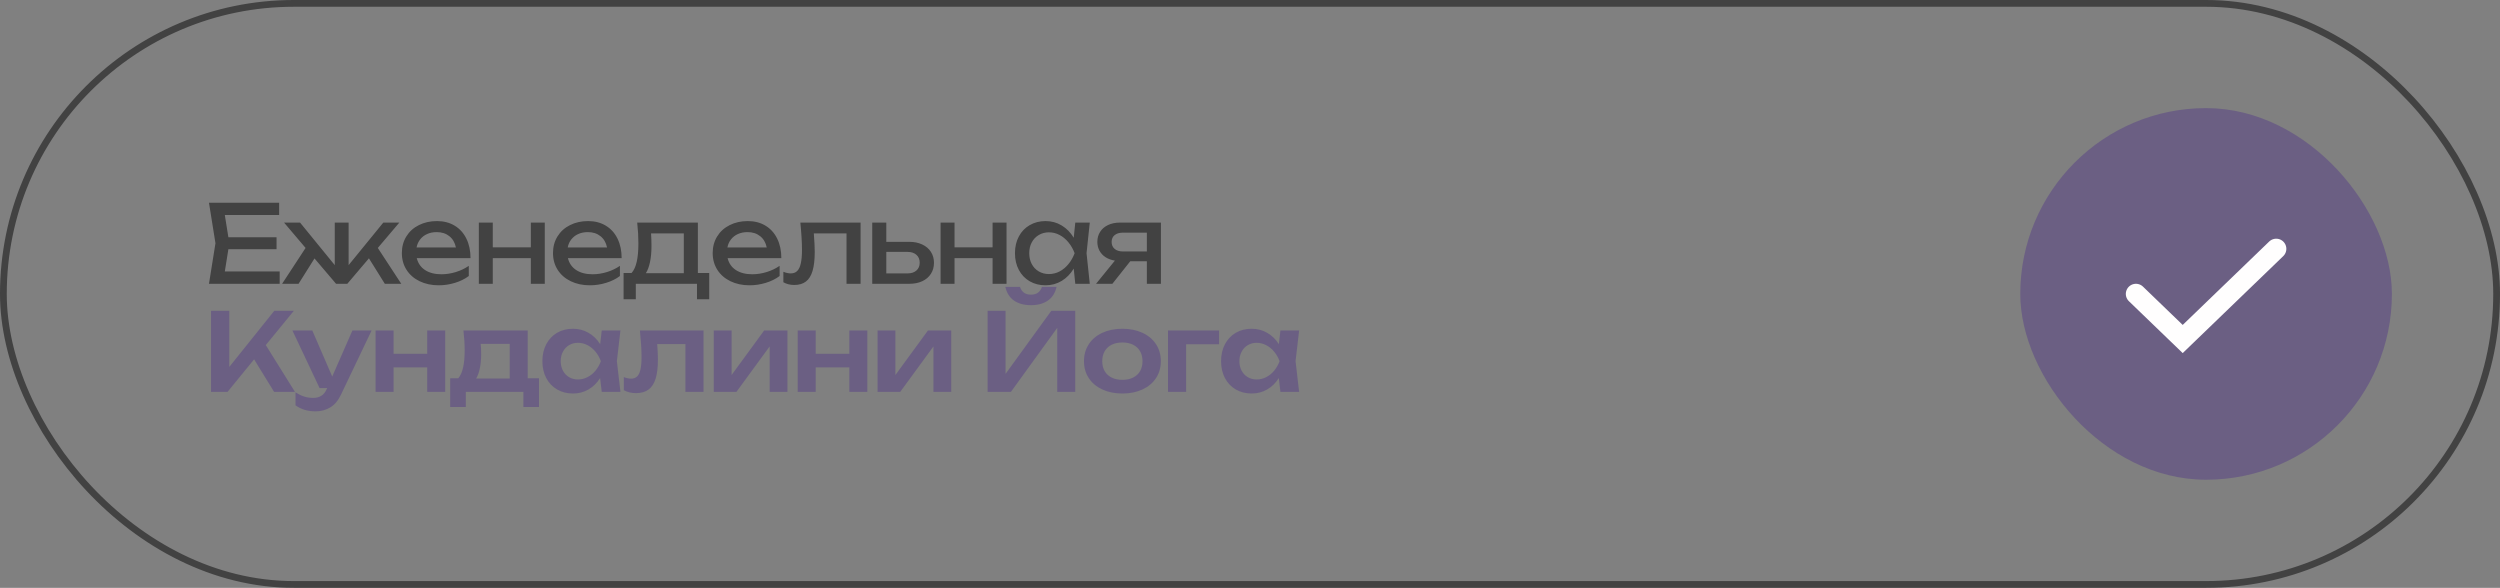 <?xml version="1.0" encoding="UTF-8"?> <svg xmlns="http://www.w3.org/2000/svg" width="370" height="87" viewBox="0 0 370 87" fill="none"><rect x="0" y="0" width="370" height="87" fill="#808080" stroke="none"/><rect x="0.5" y="0.5" width="369" height="86" rx="43" stroke="#323232" stroke-opacity="0.8"></rect><path d="M33.8 36.88L33.272 40.176H41.392V42H30.928L31.888 36L30.928 30H41.312V31.824H33.272L33.8 35.12H40.928V36.88H33.8ZM55.914 36.696L59.386 42H56.954L54.602 38.232L51.402 42H49.738L46.546 38.248L44.186 42H41.754L45.226 36.696L42.042 32.944H44.41L49.546 39.24V32.944H51.594V39.24L56.73 32.944H59.098L55.914 36.696ZM61.684 38.208C61.865 38.96 62.273 39.547 62.908 39.968C63.548 40.384 64.356 40.592 65.332 40.592C66.03 40.592 66.74 40.483 67.46 40.264C68.185 40.04 68.825 39.733 69.38 39.344V40.848C68.82 41.275 68.142 41.611 67.348 41.856C66.558 42.101 65.753 42.224 64.932 42.224C63.881 42.224 62.94 42.024 62.108 41.624C61.281 41.224 60.636 40.664 60.172 39.944C59.708 39.219 59.476 38.389 59.476 37.456C59.476 36.528 59.697 35.707 60.14 34.992C60.582 34.272 61.198 33.715 61.988 33.32C62.777 32.92 63.673 32.72 64.676 32.72C65.673 32.72 66.545 32.947 67.292 33.4C68.044 33.853 68.622 34.496 69.028 35.328C69.433 36.155 69.636 37.115 69.636 38.208H61.684ZM64.628 34.352C64.105 34.352 63.636 34.445 63.22 34.632C62.809 34.813 62.468 35.075 62.196 35.416C61.924 35.757 61.742 36.16 61.652 36.624H67.476C67.326 35.904 67.001 35.347 66.5 34.952C66.004 34.552 65.38 34.352 64.628 34.352ZM78.563 36.608V32.944H80.627V42H78.563V38.208H72.931V42H70.867V32.944H72.931V36.608H78.563ZM84.052 38.208C84.233 38.96 84.641 39.547 85.276 39.968C85.916 40.384 86.724 40.592 87.7 40.592C88.398 40.592 89.108 40.483 89.828 40.264C90.553 40.04 91.193 39.733 91.748 39.344V40.848C91.188 41.275 90.51 41.611 89.716 41.856C88.927 42.101 88.121 42.224 87.3 42.224C86.249 42.224 85.308 42.024 84.476 41.624C83.649 41.224 83.004 40.664 82.54 39.944C82.076 39.219 81.844 38.389 81.844 37.456C81.844 36.528 82.065 35.707 82.508 34.992C82.951 34.272 83.567 33.715 84.356 33.32C85.145 32.92 86.041 32.72 87.044 32.72C88.041 32.72 88.913 32.947 89.66 33.4C90.412 33.853 90.99 34.496 91.396 35.328C91.801 36.155 92.004 37.115 92.004 38.208H84.052ZM86.996 34.352C86.473 34.352 86.004 34.445 85.588 34.632C85.177 34.813 84.836 35.075 84.564 35.416C84.292 35.757 84.111 36.16 84.02 36.624H89.844C89.695 35.904 89.369 35.347 88.868 34.952C88.372 34.552 87.748 34.352 86.996 34.352ZM103.283 40.4H104.963V44.288H103.155V42H94.099V44.288H92.291V40.4H93.475C93.817 40.021 94.07 39.469 94.235 38.744C94.401 38.019 94.483 37.104 94.483 36C94.483 35.051 94.425 34.032 94.307 32.944H103.283V40.4ZM101.203 40.432V34.544H96.355C96.398 35.141 96.419 35.76 96.419 36.4C96.419 37.296 96.347 38.085 96.203 38.768C96.065 39.451 95.859 40.005 95.587 40.432H101.203ZM107.686 38.208C107.867 38.96 108.275 39.547 108.91 39.968C109.55 40.384 110.358 40.592 111.334 40.592C112.032 40.592 112.742 40.483 113.462 40.264C114.187 40.04 114.827 39.733 115.382 39.344V40.848C114.822 41.275 114.144 41.611 113.35 41.856C112.56 42.101 111.755 42.224 110.934 42.224C109.883 42.224 108.942 42.024 108.11 41.624C107.283 41.224 106.638 40.664 106.174 39.944C105.71 39.219 105.478 38.389 105.478 37.456C105.478 36.528 105.699 35.707 106.142 34.992C106.584 34.272 107.2 33.715 107.99 33.32C108.779 32.92 109.675 32.72 110.678 32.72C111.675 32.72 112.547 32.947 113.294 33.4C114.046 33.853 114.624 34.496 115.03 35.328C115.435 36.155 115.638 37.115 115.638 38.208H107.686ZM110.63 34.352C110.107 34.352 109.638 34.445 109.222 34.632C108.811 34.813 108.47 35.075 108.198 35.416C107.926 35.757 107.744 36.16 107.654 36.624H113.478C113.328 35.904 113.003 35.347 112.502 34.952C112.006 34.552 111.382 34.352 110.63 34.352ZM127.365 32.944V42H125.285V34.544H120.445C120.536 35.723 120.581 36.635 120.581 37.28C120.581 38.427 120.474 39.36 120.261 40.08C120.053 40.795 119.725 41.323 119.277 41.664C118.834 42.005 118.256 42.176 117.541 42.176C116.96 42.176 116.426 42.043 115.941 41.776V40.224C116.325 40.384 116.688 40.464 117.029 40.464C117.424 40.464 117.741 40.347 117.981 40.112C118.226 39.872 118.405 39.499 118.517 38.992C118.634 38.485 118.693 37.819 118.693 36.992C118.693 35.893 118.613 34.544 118.453 32.944H127.365ZM134.58 35.792C135.305 35.792 135.943 35.923 136.492 36.184C137.041 36.44 137.468 36.803 137.772 37.272C138.076 37.741 138.228 38.283 138.228 38.896C138.228 39.515 138.076 40.059 137.772 40.528C137.473 40.997 137.049 41.36 136.5 41.616C135.951 41.872 135.316 42 134.596 42H129.092V32.944H131.172V35.792H134.58ZM134.308 40.464C134.868 40.464 135.308 40.323 135.628 40.04C135.953 39.757 136.116 39.371 136.116 38.88C136.116 38.384 135.953 37.995 135.628 37.712C135.308 37.424 134.868 37.28 134.308 37.28H131.172V40.464H134.308ZM146.902 36.608V32.944H148.966V42H146.902V38.208H141.27V42H139.206V32.944H141.27V36.608H146.902ZM161.287 32.944L160.807 37.472L161.287 42H159.143L158.911 39.752C158.441 40.531 157.847 41.139 157.127 41.576C156.407 42.008 155.612 42.224 154.743 42.224C153.868 42.224 153.087 42.027 152.399 41.632C151.711 41.232 151.175 40.672 150.791 39.952C150.407 39.232 150.215 38.405 150.215 37.472C150.215 36.539 150.407 35.712 150.791 34.992C151.175 34.272 151.711 33.715 152.399 33.32C153.087 32.92 153.868 32.72 154.743 32.72C155.617 32.72 156.412 32.936 157.127 33.368C157.847 33.8 158.441 34.405 158.911 35.184L159.143 32.944H161.287ZM155.239 40.56C155.799 40.56 156.324 40.432 156.815 40.176C157.311 39.915 157.748 39.552 158.127 39.088C158.511 38.624 158.817 38.085 159.047 37.472C158.817 36.864 158.511 36.328 158.127 35.864C157.748 35.4 157.311 35.037 156.815 34.776C156.324 34.515 155.799 34.384 155.239 34.384C154.679 34.384 154.177 34.517 153.735 34.784C153.292 35.045 152.945 35.411 152.695 35.88C152.449 36.344 152.327 36.875 152.327 37.472C152.327 38.069 152.449 38.603 152.695 39.072C152.945 39.541 153.292 39.907 153.735 40.168C154.177 40.429 154.679 40.56 155.239 40.56ZM171.816 32.944V42H169.736V38.672H167.272L164.632 42H162.216L165.008 38.568C164.486 38.488 164.027 38.323 163.632 38.072C163.243 37.821 162.942 37.501 162.728 37.112C162.515 36.717 162.408 36.277 162.408 35.792C162.408 35.232 162.547 34.736 162.824 34.304C163.102 33.872 163.491 33.539 163.992 33.304C164.499 33.064 165.08 32.944 165.736 32.944H171.816ZM169.736 37.216V34.432H166.184C165.667 34.432 165.259 34.555 164.96 34.8C164.667 35.045 164.52 35.381 164.52 35.808C164.52 36.235 164.667 36.576 164.96 36.832C165.259 37.088 165.667 37.216 166.184 37.216H169.736Z" fill="#323232" fill-opacity="0.8"></path><path d="M39.336 51.072L43.656 58H40.568L37.608 53.184L33.672 58H31.232V46H33.936V54.304L40.592 46H43.488L39.336 51.072ZM52.161 48.904H55.001L50.465 58.408C50.06 59.272 49.535 59.899 48.889 60.288C48.244 60.683 47.521 60.88 46.721 60.88C46.129 60.88 45.593 60.808 45.113 60.664C44.633 60.52 44.175 60.299 43.737 60V58.072C44.201 58.365 44.633 58.573 45.033 58.696C45.433 58.824 45.876 58.888 46.361 58.888C46.825 58.888 47.223 58.784 47.553 58.576C47.889 58.373 48.161 58.032 48.369 57.552L48.425 57.432H47.297L43.273 48.904H46.217L49.169 55.728L52.161 48.904ZM63.227 52.36V48.904H65.891V58H63.227V54.376H58.251V58H55.587V48.904H58.251V52.36H63.227ZM78.1 55.984H79.772V60.24H77.46V58H68.94V60.24H66.628V55.984H67.82C68.14 55.621 68.377 55.099 68.532 54.416C68.692 53.733 68.772 52.877 68.772 51.848C68.772 50.931 68.71 49.949 68.588 48.904H78.1V55.984ZM75.436 56.024V50.888H71.14C71.188 51.293 71.212 51.789 71.212 52.376C71.212 53.165 71.148 53.869 71.02 54.488C70.897 55.101 70.713 55.613 70.468 56.024H75.436ZM91.825 48.904L91.297 53.448L91.825 58H89.057L88.817 55.952C88.364 56.677 87.79 57.24 87.097 57.64C86.409 58.04 85.644 58.24 84.801 58.24C83.921 58.24 83.137 58.04 82.449 57.64C81.761 57.24 81.225 56.677 80.841 55.952C80.462 55.227 80.273 54.395 80.273 53.456C80.273 52.512 80.462 51.677 80.841 50.952C81.225 50.221 81.758 49.656 82.441 49.256C83.129 48.856 83.916 48.656 84.801 48.656C85.644 48.656 86.409 48.856 87.097 49.256C87.79 49.651 88.366 50.211 88.825 50.936L89.057 48.904H91.825ZM85.537 56.16C86.033 56.16 86.505 56.045 86.953 55.816C87.401 55.587 87.793 55.269 88.129 54.864C88.47 54.453 88.737 53.984 88.929 53.456C88.737 52.928 88.47 52.459 88.129 52.048C87.793 51.637 87.401 51.317 86.953 51.088C86.505 50.853 86.033 50.736 85.537 50.736C85.046 50.736 84.606 50.853 84.217 51.088C83.833 51.317 83.532 51.64 83.313 52.056C83.094 52.467 82.985 52.933 82.985 53.456C82.985 53.979 83.094 54.445 83.313 54.856C83.532 55.267 83.833 55.587 84.217 55.816C84.606 56.045 85.046 56.16 85.537 56.16ZM104.123 48.904V58H101.443V50.92H97.267C97.337 51.875 97.371 52.635 97.371 53.2C97.371 54.373 97.257 55.325 97.027 56.056C96.803 56.781 96.451 57.317 95.971 57.664C95.497 58.011 94.875 58.184 94.107 58.184C93.446 58.184 92.851 58.037 92.323 57.744V55.808C92.713 55.963 93.073 56.04 93.403 56.04C93.771 56.04 94.067 55.931 94.291 55.712C94.521 55.493 94.686 55.152 94.787 54.688C94.894 54.219 94.947 53.6 94.947 52.832C94.947 51.781 94.867 50.472 94.707 48.904H104.123ZM108.276 55.504L113.1 48.904H116.54V58H113.908V51.272L108.988 58H105.636V48.904H108.276V55.504ZM125.702 52.36V48.904H128.366V58H125.702V54.376H120.726V58H118.062V48.904H120.726V52.36H125.702ZM132.519 55.504L137.343 48.904H140.783V58H138.151V51.272L133.231 58H129.879V48.904H132.519V55.504ZM148.822 55.336L155.59 46H159.134V58H156.47V48.528L149.614 58H146.166V46H148.822V55.336ZM150.958 42.456C151.209 43.224 151.75 43.608 152.582 43.608C152.998 43.608 153.342 43.512 153.614 43.32C153.886 43.123 154.084 42.835 154.206 42.456H156.374C156.166 43.368 155.732 44.048 155.07 44.496C154.414 44.944 153.585 45.168 152.582 45.168C151.58 45.168 150.748 44.944 150.086 44.496C149.43 44.048 148.998 43.368 148.79 42.456H150.958ZM166.116 58.24C164.996 58.24 164.004 58.04 163.14 57.64C162.281 57.24 161.615 56.68 161.14 55.96C160.665 55.235 160.428 54.4 160.428 53.456C160.428 52.507 160.665 51.669 161.14 50.944C161.615 50.219 162.281 49.656 163.14 49.256C164.004 48.856 164.996 48.656 166.116 48.656C167.236 48.656 168.225 48.856 169.084 49.256C169.948 49.656 170.617 50.219 171.092 50.944C171.567 51.669 171.804 52.507 171.804 53.456C171.804 54.4 171.567 55.235 171.092 55.96C170.617 56.68 169.948 57.24 169.084 57.64C168.225 58.04 167.236 58.24 166.116 58.24ZM166.116 56.216C166.729 56.216 167.257 56.104 167.7 55.88C168.148 55.656 168.492 55.339 168.732 54.928C168.972 54.512 169.092 54.021 169.092 53.456C169.092 52.891 168.972 52.4 168.732 51.984C168.492 51.568 168.148 51.248 167.7 51.024C167.252 50.8 166.724 50.688 166.116 50.688C165.503 50.688 164.972 50.8 164.524 51.024C164.076 51.248 163.732 51.568 163.492 51.984C163.252 52.4 163.132 52.891 163.132 53.456C163.132 54.021 163.252 54.512 163.492 54.928C163.732 55.339 164.076 55.656 164.524 55.88C164.972 56.104 165.503 56.216 166.116 56.216ZM172.865 48.904H180.425V50.952H175.545V58H172.865V48.904ZM192.271 48.904L191.743 53.448L192.271 58H189.503L189.263 55.952C188.809 56.677 188.236 57.24 187.543 57.64C186.855 58.04 186.089 58.24 185.247 58.24C184.367 58.24 183.583 58.04 182.895 57.64C182.207 57.24 181.671 56.677 181.287 55.952C180.908 55.227 180.719 54.395 180.719 53.456C180.719 52.512 180.908 51.677 181.287 50.952C181.671 50.221 182.204 49.656 182.887 49.256C183.575 48.856 184.361 48.656 185.247 48.656C186.089 48.656 186.855 48.856 187.543 49.256C188.236 49.651 188.812 50.211 189.271 50.936L189.503 48.904H192.271ZM185.983 56.16C186.479 56.16 186.951 56.045 187.399 55.816C187.847 55.587 188.239 55.269 188.575 54.864C188.916 54.453 189.183 53.984 189.375 53.456C189.183 52.928 188.916 52.459 188.575 52.048C188.239 51.637 187.847 51.317 187.399 51.088C186.951 50.853 186.479 50.736 185.983 50.736C185.492 50.736 185.052 50.853 184.663 51.088C184.279 51.317 183.977 51.64 183.759 52.056C183.54 52.467 183.431 52.933 183.431 53.456C183.431 53.979 183.54 54.445 183.759 54.856C183.977 55.267 184.279 55.587 184.663 55.816C185.052 56.045 185.492 56.16 185.983 56.16Z" fill="#6B5F83"></path><rect x="299" y="16" width="55" height="55" rx="27.5" fill="#6B5F83"></rect><path d="M316.12 43.5L323.04 50.173L336.88 36.827" stroke="#FFFEFE" stroke-width="3" stroke-linecap="round"></path></svg> 